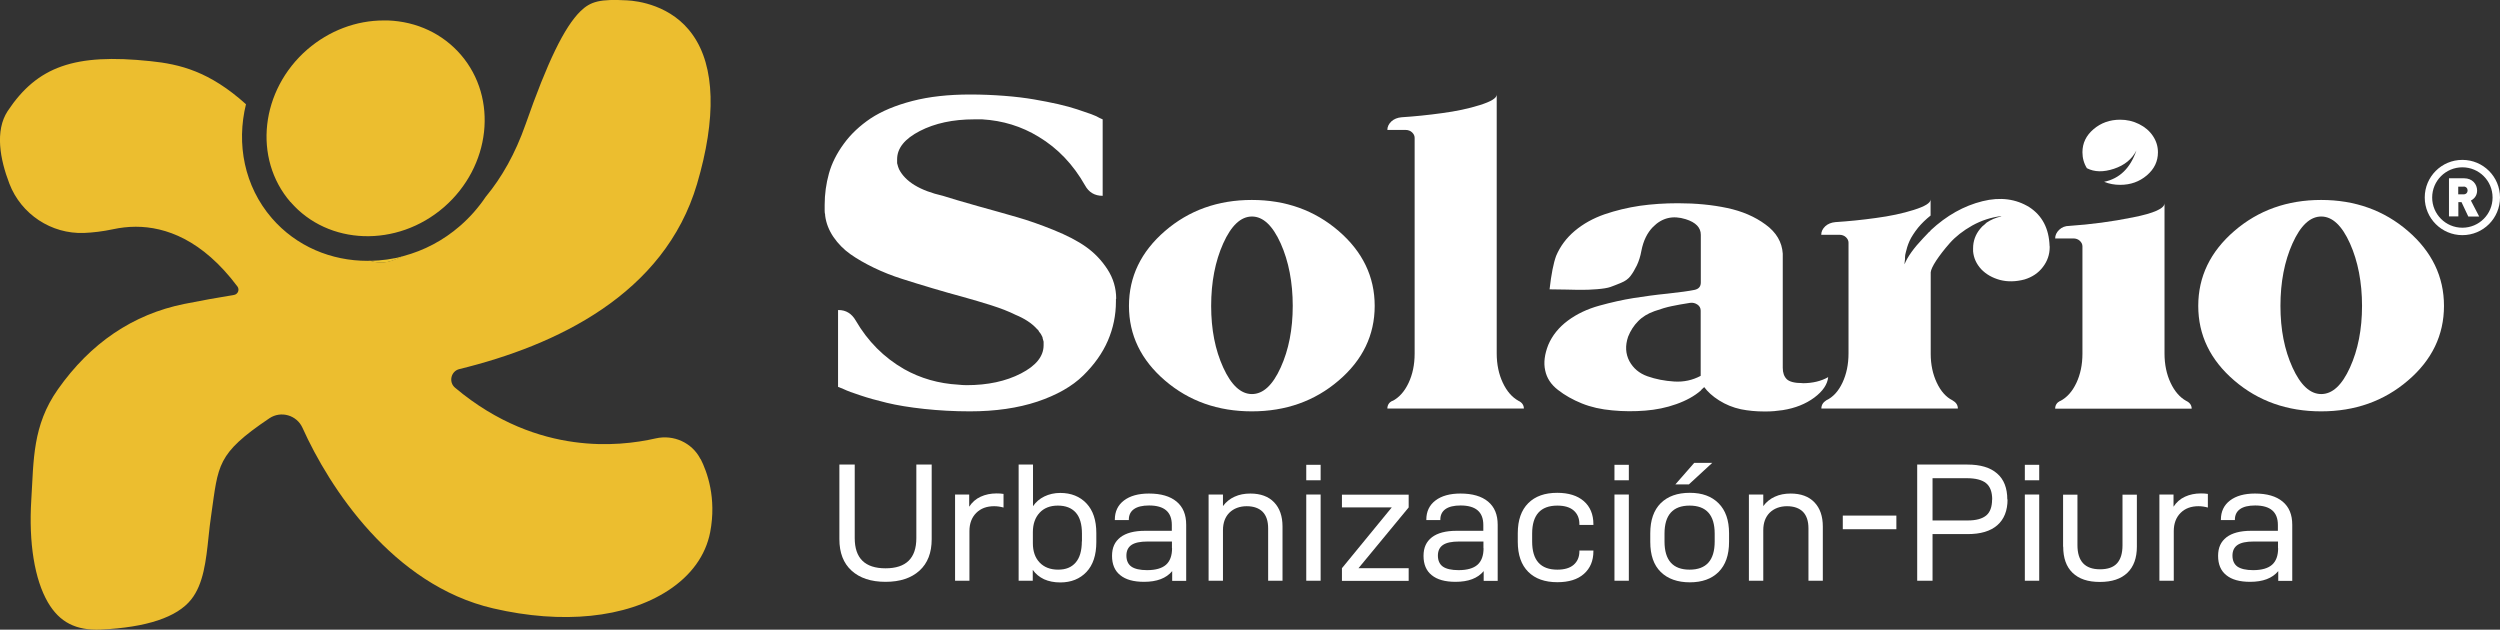 <svg xmlns="http://www.w3.org/2000/svg" id="Capa_2" data-name="Capa 2" viewBox="0 0 205.3 51.71"><rect x="0" y="0" width="205.3" height="51.71" fill="#333333" stroke="none"/><defs><style>      .cls-1 {        fill: #fff;      }      .cls-2 {        fill: #efc72f;      }      .cls-3 {        fill: #ecbe2f;      }    </style></defs><g id="Capa_1-2" data-name="Capa 1"><g><g><g><path class="cls-1" d="M91.64,24.55v.21c0,1.12-.22,2.19-.66,3.21-.44,1.02-1.12,1.98-2.03,2.87s-2.16,1.6-3.76,2.14c-1.6.53-3.45.8-5.54.8-1.3,0-2.55-.07-3.76-.2-1.21-.13-2.23-.3-3.06-.5-.83-.2-1.55-.4-2.17-.61-.62-.2-1.08-.37-1.39-.52l-.45-.18v-6.31h.04c.61,0,1.08.29,1.41.86.99,1.71,2.32,3.04,3.97,3.99,1.35.76,2.84,1.19,4.47,1.28.19.02.41.04.66.04,1.74,0,3.23-.32,4.47-.96,1.24-.64,1.86-1.41,1.86-2.32v-.29c-.03-.09-.06-.19-.08-.29,0-.05-.01-.09-.04-.14-.06-.14-.14-.27-.25-.39-.03-.05-.06-.09-.08-.14-.06-.05-.1-.08-.12-.11-.41-.45-.99-.83-1.74-1.14-.52-.26-1.18-.52-1.96-.77-.79-.25-1.57-.48-2.36-.7-.79-.21-1.62-.45-2.5-.71-.88-.26-1.72-.52-2.5-.77-.79-.25-1.55-.55-2.3-.91-.74-.36-1.39-.73-1.94-1.12-.55-.39-1.01-.86-1.39-1.41-.37-.55-.6-1.13-.68-1.75v-.07c-.03-.12-.04-.23-.04-.32v-.5c0-.88.12-1.74.35-2.57.23-.83.64-1.65,1.22-2.44.58-.8,1.32-1.49,2.21-2.09.9-.59,2.04-1.07,3.43-1.43,1.39-.36,2.97-.53,4.74-.53.96,0,1.9.04,2.81.11.91.07,1.72.17,2.42.29.7.12,1.36.25,1.99.39.62.14,1.14.29,1.57.43.43.14.81.27,1.14.39.33.12.56.23.7.32l.25.11v6.28c-.66,0-1.14-.29-1.45-.86-.97-1.71-2.23-3.04-3.81-3.99-1.41-.86-2.95-1.33-4.63-1.43h-.66c-1.74,0-3.23.32-4.47.96-1.24.64-1.86,1.41-1.86,2.32v.32c.03.1.05.19.08.29.03.07.05.14.08.21.52,1.02,1.72,1.75,3.6,2.18.66.21,1.61.49,2.85.84,1.24.34,2.32.65,3.23.91.91.26,1.91.61,3,1.05,1.09.44,1.98.9,2.67,1.39.69.49,1.28,1.1,1.76,1.84.48.74.72,1.55.72,2.42Z"></path><path class="cls-1" d="M95.67,18.97c1.97-1.7,4.35-2.55,7.13-2.55s5.16.85,7.13,2.55c1.97,1.7,2.96,3.75,2.96,6.15s-.99,4.45-2.96,6.13c-1.97,1.69-4.35,2.53-7.13,2.53s-5.16-.84-7.13-2.53c-1.97-1.69-2.96-3.73-2.96-6.13s.99-4.45,2.96-6.15ZM100.45,30.18c.66,1.45,1.45,2.18,2.36,2.18s1.7-.72,2.36-2.18c.66-1.45.99-3.14.99-5.06s-.33-3.66-.99-5.13c-.66-1.47-1.45-2.21-2.36-2.21s-1.7.74-2.36,2.21c-.66,1.47-.99,3.19-.99,5.13s.33,3.61.99,5.06Z"></path><path class="cls-1" d="M114.35,32.93c.55-.29.99-.78,1.32-1.48.33-.7.5-1.5.5-2.41V11.32c0-.17-.07-.31-.21-.45-.14-.13-.32-.2-.54-.2h-1.49c0-.26.11-.49.33-.7.22-.2.5-.31.83-.34,1.08-.07,2.18-.18,3.33-.34,1.14-.15,2.18-.37,3.1-.66.92-.29,1.39-.57,1.39-.86v21.25c0,.9.17,1.71.5,2.41.33.7.76,1.19,1.28,1.48.3.14.45.36.45.64h-11.21c0-.29.14-.5.41-.64Z"></path><path class="cls-1" d="M148.02,31.47c.83,0,1.53-.17,2.11-.5-.06.59-.43,1.15-1.14,1.68-.7.52-1.57.87-2.59,1.03-.47.07-.92.11-1.36.11h-.17c-.66,0-1.3-.06-1.9-.18-.66-.14-1.26-.39-1.8-.73-.54-.34-.94-.71-1.22-1.09l-.12.11c-.08.07-.14.13-.17.18-.52.45-1.19.82-2.01,1.11-.81.29-1.66.46-2.54.53-.88.07-1.79.07-2.71-.02-.92-.08-1.76-.27-2.5-.57-.74-.3-1.4-.67-1.96-1.11-.57-.44-.92-.97-1.05-1.6-.14-.63-.05-1.32.25-2.09.33-.78.87-1.45,1.61-2,.74-.55,1.61-.96,2.59-1.23.98-.27,1.91-.48,2.79-.62.88-.14,1.83-.27,2.83-.37,1.01-.11,1.73-.21,2.17-.3.36-.07.54-.27.54-.61v-3.92c0-.59-.41-1.02-1.24-1.28-1.05-.33-1.94-.12-2.69.64-.47.48-.79,1.13-.95,1.96-.08.45-.21.85-.37,1.19-.17.34-.34.64-.52.87-.18.24-.44.43-.79.57-.35.14-.63.26-.87.34-.23.08-.6.14-1.1.18-.5.04-.88.05-1.16.05s-.72,0-1.34-.02c-.62-.01-1.08-.02-1.39-.02.14-1.24.32-2.15.54-2.75.33-.78.84-1.47,1.53-2.05.69-.58,1.5-1.03,2.44-1.36.94-.32,1.9-.55,2.9-.7.99-.14,2.04-.21,3.14-.21,1.46,0,2.81.13,4.03.39,1.23.26,2.28.71,3.16,1.36.88.64,1.35,1.44,1.41,2.39v9.38c0,.4.11.71.33.93.22.21.65.32,1.28.32ZM139.66,30.86v-5.35c0-.21-.09-.38-.27-.5-.18-.12-.38-.17-.6-.14-.61.1-1.11.18-1.51.27-.4.08-.87.22-1.41.41-.54.19-.99.46-1.34.82-.36.36-.63.78-.83,1.28-.25.74-.21,1.4.1,2,.32.59.81,1.01,1.49,1.25.68.24,1.41.38,2.19.43.79.05,1.51-.11,2.17-.46Z"></path><path class="cls-1" d="M168.32,20.24v.07c0,.59-.19,1.14-.56,1.62-.37.49-.88.83-1.51,1.02-.72.19-1.39.2-2.01.04-.62-.17-1.14-.46-1.55-.89-.39-.43-.61-.91-.66-1.46v-.25c0-.59.19-1.13.58-1.6.11-.14.23-.26.37-.36l.04-.04c.05-.05.1-.08.12-.11.36-.24.74-.4,1.16-.5.03-.02.05-.04.08-.04-.86.1-1.66.36-2.42.78-.76.43-1.37.91-1.84,1.44-.47.53-.84,1.02-1.12,1.44-.28.43-.43.75-.45.96v6.7c0,.88.17,1.67.5,2.37.33.7.76,1.18,1.28,1.44.3.17.45.39.45.68h-11.21c0-.29.14-.51.41-.68.55-.26.99-.74,1.32-1.44.33-.7.5-1.5.5-2.41v-9.09c0-.17-.07-.31-.21-.45-.14-.13-.32-.2-.54-.2h-1.49c0-.26.11-.49.33-.7.22-.2.5-.31.83-.34,1.08-.07,2.19-.18,3.33-.34,1.14-.15,2.18-.37,3.1-.66.92-.29,1.39-.57,1.39-.86v1.32c-.39.31-.73.64-1.03,1-.17.21-.3.4-.41.57-.11.17-.21.34-.29.52s-.14.34-.19.5c-.04.15-.08.3-.12.45-.04.14-.06.27-.06.39s0,.22-.02.3c-.01.08-.02.15-.02.2v.07c.25-.62.76-1.33,1.53-2.14.14-.14.28-.29.41-.43,0-.02.01-.04.04-.04.11-.09.17-.15.17-.18,1.3-1.21,2.72-2.01,4.26-2.39,1.46-.36,2.74-.19,3.85.5,1.05.69,1.6,1.75,1.65,3.17Z"></path><path class="cls-1" d="M169.19,32.93c.55-.29.99-.78,1.32-1.48.33-.7.5-1.5.5-2.41v-8.81c0-.17-.07-.31-.21-.45-.14-.13-.32-.2-.54-.2h-1.49c0-.26.11-.5.33-.71.22-.21.5-.32.83-.32,1.76-.12,3.51-.35,5.23-.7,1.72-.34,2.59-.73,2.59-1.16v12.34c0,.9.17,1.71.5,2.41.33.7.76,1.19,1.28,1.48.3.14.45.36.45.64h-11.21c0-.29.14-.5.41-.64ZM171.38,13.82c-.25-.4-.37-.84-.37-1.32,0-.74.3-1.37.91-1.89.61-.52,1.34-.78,2.19-.78.55,0,1.07.12,1.55.36.48.24.86.56,1.14.98.28.42.41.86.41,1.34,0,.74-.3,1.37-.91,1.89-.61.52-1.34.78-2.19.78-.47,0-.91-.08-1.32-.25,1.27-.26,2.15-1.12,2.65-2.57-.36.71-.97,1.21-1.84,1.5-.87.29-1.61.27-2.21-.04Z"></path><path class="cls-1" d="M183.48,18.97c1.97-1.7,4.35-2.55,7.13-2.55s5.16.85,7.13,2.55c1.97,1.7,2.96,3.75,2.96,6.15s-.99,4.45-2.96,6.13c-1.97,1.69-4.35,2.53-7.13,2.53s-5.16-.84-7.13-2.53c-1.97-1.69-2.96-3.73-2.96-6.13s.99-4.45,2.96-6.15ZM188.26,30.18c.66,1.45,1.45,2.18,2.36,2.18s1.7-.72,2.36-2.18c.66-1.45.99-3.14.99-5.06s-.33-3.66-.99-5.13c-.66-1.47-1.45-2.21-2.36-2.21s-1.7.74-2.36,2.21c-.66,1.47-.99,3.19-.99,5.13s.33,3.61.99,5.06Z"></path></g><g><path class="cls-2" d="M32.26,21.39c.3-.11.6-.23.9-.36-.91.25-1.83.37-2.75.39.59.2,1.24.2,1.85-.03Z"></path><path class="cls-3" d="M57.54,37.72s-.01-.02-.02-.03c-.69-1.34-2.2-2.02-3.67-1.69-1.62.37-3.99.68-6.72.3-2.78-.38-6.28-1.53-9.76-4.46-.55-.46-.34-1.36.35-1.53,7.95-1.94,16.84-6.13,19.52-15.2,1.6-5.42,1.48-9.66-.35-12.24C55.17.41,52.33.07,51.5.03c-2.2-.12-2.99.07-3.83.89-1.32,1.29-2.71,4.15-4.51,9.29-.85,2.42-1.96,4.37-3.27,5.95-.58.86-1.28,1.67-2.11,2.39-1.39,1.21-2.98,2.03-4.63,2.47-.3.12-.59.24-.9.36-.61.23-1.27.23-1.85.03-.07,0-.15.01-.23.01-2.96,0-5.84-1.18-7.85-3.51-2.26-2.62-2.92-6.1-2.12-9.35-3-2.7-5.42-3.29-7.86-3.54-6.21-.65-9.27.43-11.71,4.1C-.43,10.74,0,13.08.77,15.08c.96,2.51,3.44,4.15,6.13,4.05.72-.03,1.52-.12,2.41-.31.56-.12,1.18-.2,1.84-.2,2.43,0,5.46,1.05,8.35,4.91,0,0,0,0,0,0,.19.26.04.63-.28.69-1.34.22-2.7.46-4.09.74-4.21.85-7.7,3.21-10.38,7.02-2.09,2.97-1.98,5.81-2.18,9.06-.22,3.55.27,6.54,1.36,8.42.96,1.64,2.3,2.33,4.36,2.24,3.75-.18,6.25-1.01,7.41-2.47,1.01-1.27,1.22-3.17,1.43-5.18.06-.59.13-1.19.22-1.8.59-4.08.42-4.97,4.77-7.9.95-.64,2.25-.26,2.72.78,2.2,4.89,7.39,12.91,15.66,14.83,5.67,1.32,10.91.79,14.37-1.47,1.89-1.23,3.08-2.88,3.45-4.79.54-2.82-.26-4.97-.78-6Z"></path><path class="cls-3" d="M23.86,16.59c3.09,3.57,8.74,3.76,12.59.43,3.85-3.34,4.48-8.95,1.39-12.53-1.49-1.72-3.61-2.72-5.98-2.81-.12,0-.23,0-.35,0-2.27,0-4.48.84-6.27,2.38-3.85,3.34-4.48,8.95-1.39,12.53Z"></path></g><g><path class="cls-1" d="M68.93,44.28v-6.13h1.26v6.04c0,1.65.84,2.48,2.53,2.48s2.53-.83,2.53-2.48v-6.04h1.26v6.13c0,1.11-.33,1.97-1,2.58s-1.6.92-2.79.92-2.12-.31-2.79-.92-1-1.47-1-2.58Z"></path><path class="cls-1" d="M79.59,40.61v1c.24-.37.55-.64.94-.82.39-.18.83-.27,1.31-.27.2,0,.39.01.57.04v1.12c-.25-.07-.51-.11-.77-.11-.61,0-1.1.18-1.47.55s-.56.87-.56,1.49v4.08h-1.18v-7.08h1.16Z"></path><path class="cls-1" d="M84.81,46.78v.91h-1.16v-9.54h1.18v3.42c.23-.34.54-.61.93-.8.39-.19.83-.29,1.31-.29.89,0,1.61.29,2.15.86.54.57.81,1.38.81,2.43v.75c0,1.06-.27,1.88-.81,2.45-.54.57-1.26.86-2.15.86-.51,0-.95-.09-1.33-.26-.38-.18-.69-.43-.93-.77ZM88.85,44.46v-.64c0-.77-.17-1.35-.51-1.73-.34-.38-.83-.57-1.47-.57s-1.14.2-1.5.59c-.36.39-.55.92-.55,1.58v.93c0,.65.18,1.18.55,1.57.37.39.88.59,1.52.59s1.1-.19,1.44-.58c.34-.39.51-.97.51-1.74Z"></path><path class="cls-1" d="M97.41,43.08v4.62h-1.15v-.8c-.49.59-1.26.88-2.31.88-.86,0-1.51-.18-1.96-.55-.45-.36-.67-.89-.67-1.58s.23-1.17.69-1.53c.46-.35,1.13-.53,2.02-.53h2.2v-.48c0-1.07-.62-1.6-1.87-1.6-.54,0-.96.1-1.24.3-.28.2-.42.49-.42.86v.04h-1.15v-.04c0-.66.25-1.19.75-1.57s1.18-.57,2.05-.57c.99,0,1.74.22,2.27.66.53.44.79,1.07.79,1.9ZM96.24,45.02v-.55h-2c-.6,0-1.04.09-1.32.28-.28.19-.42.48-.42.88s.14.71.41.9.71.29,1.29.29c.7,0,1.22-.15,1.55-.44s.5-.75.5-1.36Z"></path><path class="cls-1" d="M100.43,40.61v.95c.25-.34.57-.6.95-.77.39-.18.82-.26,1.3-.26.84,0,1.49.24,1.95.72.46.48.69,1.14.69,1.99v4.45h-1.18v-4.3c0-.6-.15-1.05-.45-1.36-.3-.3-.74-.46-1.31-.46s-1.06.18-1.42.53c-.35.35-.53.83-.53,1.44v4.15h-1.18v-7.08h1.16Z"></path><path class="cls-1" d="M108.45,38.17v1.27h-1.18v-1.27h1.18ZM108.45,40.61v7.08h-1.18v-7.08h1.18Z"></path><path class="cls-1" d="M111.56,46.66h4.12v1.04h-5.48v-1.04l4.09-4.99h-4.09v-1.05h5.48v1.05l-4.12,4.99Z"></path><path class="cls-1" d="M122.99,43.08v4.62h-1.15v-.8c-.49.59-1.26.88-2.31.88-.86,0-1.51-.18-1.96-.55-.45-.36-.67-.89-.67-1.58s.23-1.17.69-1.53c.46-.35,1.13-.53,2.02-.53h2.2v-.48c0-1.07-.62-1.6-1.87-1.6-.54,0-.96.1-1.24.3-.28.2-.42.49-.42.86v.04h-1.15v-.04c0-.66.25-1.19.75-1.57s1.18-.57,2.05-.57c.99,0,1.74.22,2.27.66.53.44.79,1.07.79,1.9ZM121.82,45.02v-.55h-2c-.6,0-1.04.09-1.32.28-.28.19-.42.48-.42.88s.14.71.41.9.71.29,1.29.29c.7,0,1.22-.15,1.55-.44s.5-.75.5-1.36Z"></path><path class="cls-1" d="M124.64,44.5v-.71c0-1.08.29-1.9.86-2.47s1.36-.85,2.38-.85c.93,0,1.66.23,2.18.68s.79,1.09.79,1.89v.07h-1.15v-.07c0-.48-.16-.85-.47-1.12-.31-.27-.76-.4-1.34-.4-1.38,0-2.07.77-2.07,2.3v.65c0,1.54.69,2.31,2.07,2.31.58,0,1.03-.13,1.34-.4.31-.27.47-.64.47-1.11v-.06h1.15v.06c0,.78-.26,1.4-.78,1.86-.52.46-1.25.68-2.18.68-1.02,0-1.82-.28-2.39-.85-.57-.57-.86-1.39-.86-2.47Z"></path><path class="cls-1" d="M133.76,38.17v1.27h-1.18v-1.27h1.18ZM133.76,40.61v7.08h-1.18v-7.08h1.18Z"></path><path class="cls-1" d="M135.52,44.5v-.71c0-1.08.29-1.9.86-2.47.58-.57,1.37-.85,2.39-.85s1.79.29,2.36.86.86,1.39.86,2.46v.71c0,1.08-.29,1.9-.86,2.47-.57.57-1.36.85-2.36.85s-1.81-.28-2.39-.85c-.58-.57-.86-1.39-.86-2.47ZM140.81,43.82c0-1.53-.69-2.3-2.06-2.3s-2.06.77-2.06,2.3v.65c0,1.54.69,2.31,2.06,2.31s2.06-.77,2.06-2.31v-.65ZM140.61,38.01l-1.92,1.77h-1.11l1.55-1.77h1.48Z"></path><path class="cls-1" d="M144.8,40.61v.95c.25-.34.57-.6.95-.77.39-.18.82-.26,1.3-.26.84,0,1.49.24,1.95.72.46.48.69,1.14.69,1.99v4.45h-1.18v-4.3c0-.6-.15-1.05-.45-1.36-.3-.3-.74-.46-1.31-.46s-1.06.18-1.42.53c-.35.35-.53.83-.53,1.44v4.15h-1.18v-7.08h1.16Z"></path><path class="cls-1" d="M155.73,42.34v1.12h-4.4v-1.12h4.4Z"></path><path class="cls-1" d="M164.86,41.01c0,.92-.28,1.63-.84,2.12-.56.49-1.37.73-2.44.73h-2.88v3.83h-1.26v-9.54h4.13c1.06,0,1.87.24,2.43.73.56.48.84,1.2.84,2.14ZM163.6,41.03c0-.63-.17-1.08-.5-1.35s-.86-.41-1.58-.41h-2.82v3.47h2.9c.68,0,1.18-.14,1.51-.41.32-.27.48-.71.48-1.31Z"></path><path class="cls-1" d="M167.46,38.17v1.27h-1.18v-1.27h1.18ZM167.46,40.61v7.08h-1.18v-7.08h1.18Z"></path><path class="cls-1" d="M169.42,44.89v-4.27h1.18v4.15c0,1.32.62,1.98,1.85,1.98.64,0,1.1-.16,1.4-.49.3-.33.45-.82.45-1.49v-4.15h1.18v4.27c0,.93-.26,1.65-.78,2.15s-1.27.75-2.26.75-1.72-.25-2.24-.75-.77-1.22-.77-2.15Z"></path><path class="cls-1" d="M178.49,40.61v1c.24-.37.55-.64.94-.82.39-.18.83-.27,1.31-.27.2,0,.39.01.57.04v1.12c-.25-.07-.51-.11-.77-.11-.61,0-1.1.18-1.47.55-.37.37-.56.87-.56,1.49v4.08h-1.18v-7.08h1.16Z"></path><path class="cls-1" d="M188.24,43.08v4.62h-1.15v-.8c-.49.59-1.26.88-2.31.88-.86,0-1.51-.18-1.96-.55-.45-.36-.67-.89-.67-1.58s.23-1.17.69-1.53c.46-.35,1.13-.53,2.02-.53h2.2v-.48c0-1.07-.62-1.6-1.87-1.6-.54,0-.96.1-1.24.3-.28.2-.42.49-.42.86v.04h-1.15v-.04c0-.66.25-1.19.75-1.57.5-.38,1.18-.57,2.05-.57.99,0,1.74.22,2.27.66s.79,1.07.79,1.9ZM187.07,45.02v-.55h-2c-.6,0-1.04.09-1.32.28-.28.19-.42.48-.42.88s.14.71.41.9c.28.19.71.29,1.29.29.7,0,1.22-.15,1.55-.44s.5-.75.5-1.36Z"></path></g></g><g><path class="cls-1" d="M202.21,19.31c-1.7,0-3.09-1.38-3.09-3.09s1.38-3.09,3.09-3.09,3.09,1.38,3.09,3.09-1.38,3.09-3.09,3.09ZM202.21,13.74c-1.37,0-2.48,1.11-2.48,2.48s1.11,2.48,2.48,2.48,2.48-1.11,2.48-2.48-1.11-2.48-2.48-2.48Z"></path><path class="cls-1" d="M202.69,17.77l-.55-1.17h-.26v1.17h-.77v-3.13h1.24c.69,0,1.07.49,1.07,1.01,0,.43-.26.69-.51.82l.68,1.31h-.89ZM202.31,15.33h-.44v.63h.44c.21,0,.33-.15.33-.32s-.12-.32-.33-.32Z"></path></g></g></g></svg>